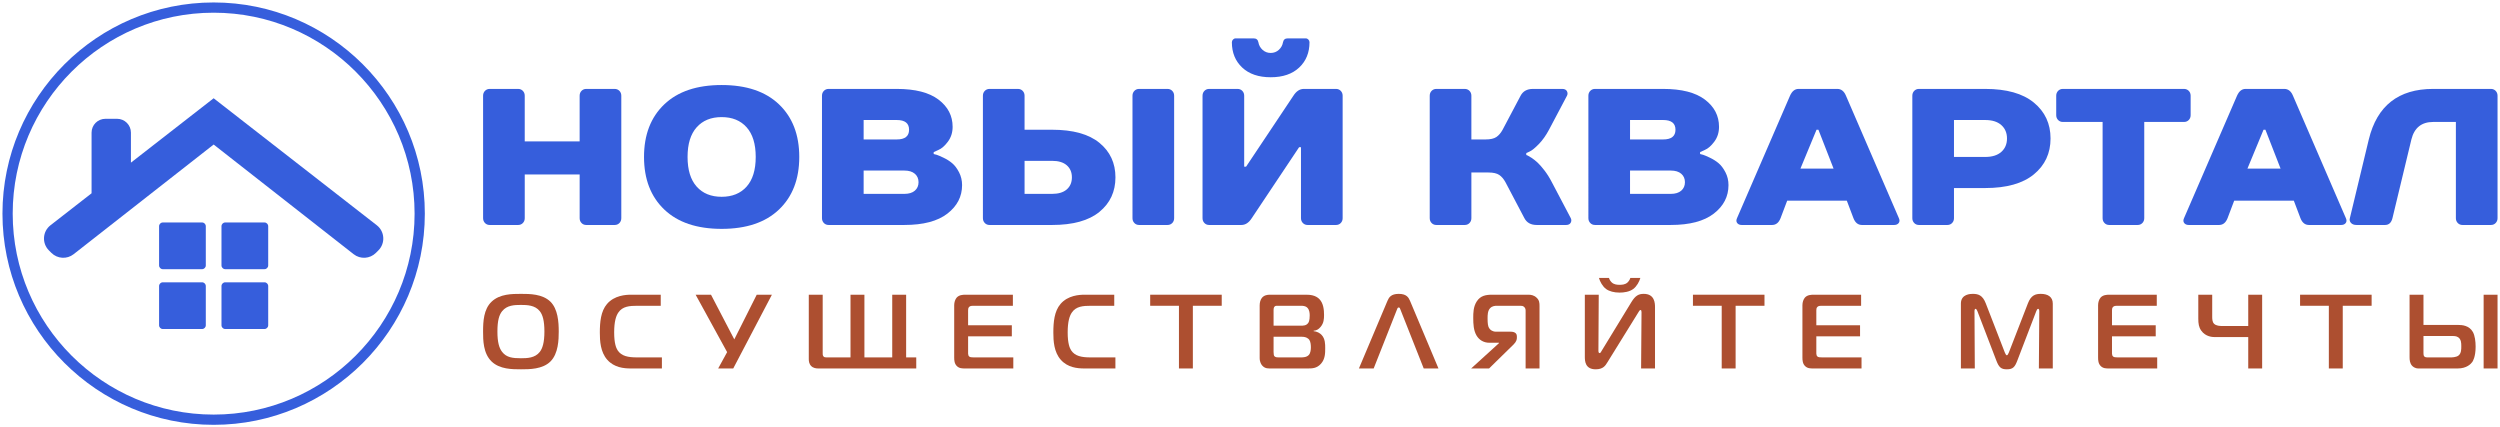 <?xml version="1.0" encoding="utf-8"?>
<!-- Generator: Adobe Illustrator 19.0.1, SVG Export Plug-In . SVG Version: 6.00 Build 0)  -->
<svg version="1.1" xmlns="http://www.w3.org/2000/svg" xmlns:xlink="http://www.w3.org/1999/xlink" x="0px" y="0px"
	 viewBox="0 0 2962.128 506.27" style="enable-background:new 0 0 2962.128 506.27;" xml:space="preserve">
<style type="text/css">
	.st0{fill:#AD4F30;}
	.st1{fill:#365EDC;}
</style>
<g id="Слой_3">
	<g>
		<g>
			<path class="st0" d="M652.161,357.428c8.864,8.739,9.862,23.97,9.862,35.456
				c0,9.363-0.374,26.092-9.862,35.455c-9.363,9.239-24.969,9.239-34.831,9.239
				c-10.362,0-25.218,0-34.831-9.239c-10.112-9.738-10.112-25.593-10.112-35.455
				c0-11.86,0.624-26.467,10.112-35.456c9.738-9.238,24.22-9.238,34.831-9.238
				C627.442,348.19,642.673,348.19,652.161,357.428z M594.983,416.978
				c5.118,6.616,12.359,7.49,22.222,7.49c7.366,0,16.729-0.25,22.347-7.49
				c3.246-4.12,5.493-11.236,5.493-24.095c0-13.109-2.122-19.975-5.493-24.22
				c-5.618-7.116-15.106-7.366-22.347-7.366c-7.615,0-16.479,0.25-22.222,7.366
				c-3.495,4.37-5.618,10.861-5.618,24.22
				C589.365,405.367,591.363,412.358,594.983,416.978z"/>
			<path class="st0" d="M747.421,436.578c-8.364,0-19.725-1.124-27.84-10.237
				c-8.239-9.239-8.864-22.597-8.864-32.21c0-12.484,1.124-25.343,8.489-33.957
				c8.739-10.238,22.347-10.987,28.589-10.987h35.081v13.109h-27.341
				c-9.737,0-17.977,0.624-22.971,8.115c-2.622,3.87-4.869,10.487-4.869,23.47
				c0,13.109,2.372,18.477,4.12,21.224c4.494,6.866,12.484,8.364,22.846,8.364
				h29.588v13.109H747.421z"/>
			<path class="st0" d="M850.92,436.578l10.612-19.351l-37.328-68.039h18.227l27.59,52.933
				l26.591-52.933h17.977l-45.817,87.39H850.92z"/>
			<path class="st0" d="M1085.629,436.578H969.651c-2.622,0-5.992-0.375-8.489-2.871
				c-2.497-2.497-2.872-5.743-2.872-8.24v-76.279h16.479v68.788
				c0,1.249-0.125,2.872,0.749,4.12c0.999,1.373,2.497,1.373,3.745,1.373h28.464
				v-74.281h16.479v74.281h32.959v-74.281h16.479v74.281h11.985V436.578z"/>
			<path class="st0" d="M1143.813,436.578c-3.745,0-7.116,0-9.987-2.747
				c-2.996-2.871-3.246-6.866-3.246-10.237v-61.921c0-3.496,1.124-6.992,2.996-9.114
				c2.871-3.121,7.116-3.371,10.486-3.371h56.054v13.109h-47.19
				c-1.498,0-3.246,0.125-4.494,1.248c-1.373,1.249-1.373,2.997-1.373,4.245v17.603
				h51.809v13.109H1147.059v20.474c0,1.373,0.5,2.747,1.248,3.371
				c0.999,0.999,2.996,1.123,5.618,1.123h46.691v13.109H1143.813z"/>
			<path class="st0" d="M1284.764,436.578c-8.364,0-19.725-1.124-27.84-10.237
				c-8.239-9.239-8.864-22.597-8.864-32.21c0-12.484,1.124-25.343,8.49-33.957
				c8.739-10.238,22.347-10.987,28.589-10.987h35.081v13.109H1292.879
				c-9.737,0-17.977,0.624-22.971,8.115c-2.622,3.87-4.869,10.487-4.869,23.47
				c0,13.109,2.372,18.477,4.12,21.224c4.494,6.866,12.484,8.364,22.846,8.364
				h29.588v13.109H1284.764z"/>
			<path class="st0" d="M1396.878,436.578V362.297h-34.082v-13.109h84.768v13.109h-34.207v74.281
				H1396.878z"/>
			<path class="st0" d="M1547.443,349.188c4.744,0,11.236,0.5,15.855,5.244
				c4.869,4.994,5.493,12.984,5.493,18.726c0,4.744-0.25,9.613-4.12,14.233
				c-2.497,2.996-4.993,4.244-8.239,4.494v0.499
				c4.119,0.375,7.49,2.247,9.613,4.62c4.119,4.494,4.119,10.736,4.119,15.605
				c0,5.743,0,12.734-4.993,18.352c-4.994,5.618-10.612,5.618-15.98,5.618h-41.822
				c-4.37,0-8.364,0.499-11.86-3.496c-0.874-0.998-2.996-3.87-2.996-8.864
				v-62.42c0-3.246,0.874-6.742,2.746-8.989c2.622-3.121,6.492-3.621,9.239-3.621
				H1547.443z M1540.951,385.892c3.246,0,6.742,0,8.989-3.121
				c0.624-0.749,1.872-2.871,1.872-8.864c0-2.372-0.124-6.741-2.871-9.363
				c-2.372-2.247-5.368-2.247-8.115-2.247h-26.966c-1.373,0-2.747-0.125-3.745,0.999
				c-0.999,1.123-1.124,2.871-1.124,3.87v18.726H1540.951z M1508.992,416.978
				c0,2.871,0.375,4.369,0.999,5.118c1.373,1.498,4.12,1.373,5.368,1.373h25.968
				c2.621,0,7.116-0.124,9.612-3.121c1.873-2.247,2.248-6.117,2.248-8.864
				c0-2.496-0.25-6.491-1.873-8.864c-0.999-1.373-3.496-3.62-8.864-3.62h-33.458
				V416.978z"/>
			<path class="st0" d="M1643.95,356.429c1.748-3.995,4.12-8.239,13.359-8.239
				c9.238,0,11.61,4.244,13.358,8.239l33.708,80.149h-17.478l-27.591-69.787
				c-0.374-1.123-0.749-2.497-1.997-2.497c-1.374,0-1.748,1.499-2.123,2.497
				l-27.59,69.787h-17.478L1643.95,356.429z"/>
			<path class="st0" d="M1807.625,436.578V368.04c0-1.373-0.25-2.996-1.748-4.37
				c-1.374-1.248-2.747-1.373-4.37-1.373h-27.465c-2.622,0-5.868,0.125-8.49,2.871
				c-2.871,2.997-2.996,7.866-2.996,12.11c0,6.118,0.499,9.363,1.748,11.361
				c1.373,2.372,4.244,4.37,8.239,4.37h17.229c1.623,0,7.49,0.124,7.49,5.368
				v1.997c0,1.623-0.499,4.37-3.745,7.616l-29.213,28.589h-21.224l32.958-29.962v-0.5
				h-11.361c-6.991,0-12.234-3.496-15.231-8.614
				c-3.495-5.993-3.87-13.483-3.87-20.724c0-5.743,0-13.234,4.12-19.601
				c4.494-6.991,10.986-7.99,18.477-7.99h42.821c2.747,0,6.492,0.5,9.613,3.496
				c3.371,3.121,3.496,6.242,3.496,10.237v73.657H1807.625z"/>
			<path class="st0" d="M1944.457,436.578l0.5-66.416c0-1.373-0.125-2.871-1.249-2.871
				c-0.999,0-1.997,1.997-3.246,3.995l-35.955,58.051
				c-2.372,3.87-4.994,8.24-13.857,8.24c-12.61,0-12.859-9.988-12.859-14.981
				v-73.408h16.479l-0.375,65.168c0,1.997-0.124,3.995,1.499,3.995
				c0.998,0,1.623-1.498,2.372-2.747l35.206-57.677
				c4.744-7.74,8.614-9.737,14.606-9.737c13.109,0,13.359,11.36,13.359,15.73
				v72.658H1944.457z M1906.38,329.338c0.624,2.123,1.997,4.12,3.495,5.493
				c2.747,2.372,6.243,2.622,9.114,2.622c2.996,0,6.492-0.25,9.238-2.622
				c1.499-1.373,2.872-3.37,3.496-5.493h11.86
				c-1.248,4.37-4.244,9.988-8.489,13.109c-4.37,3.246-10.737,4.244-16.105,4.244
				c-6.492,0-12.235-1.498-15.98-4.244c-4.245-3.121-7.241-8.739-8.489-13.109
				H1906.38z"/>
			<path class="st0" d="M2039.968,436.578V362.297h-34.082v-13.109h84.767v13.109h-34.207v74.281
				H2039.968z"/>
			<path class="st0" d="M2148.835,436.578c-3.745,0-7.116,0-9.987-2.747
				c-2.997-2.871-3.246-6.866-3.246-10.237v-61.921
				c0-3.496,1.123-6.992,2.996-9.114c2.871-3.121,7.116-3.371,10.487-3.371h56.054
				v13.109h-47.19c-1.498,0-3.246,0.125-4.495,1.248
				c-1.373,1.249-1.373,2.997-1.373,4.245v17.603h51.809v13.109h-51.809v20.474
				c0,1.373,0.499,2.747,1.248,3.371c0.999,0.999,2.997,1.123,5.618,1.123h46.691
				v13.109H2148.835z"/>
			<path class="st0" d="M2390.286,427.09c-2.996,7.865-5.244,10.487-12.484,10.487
				c-6.742,0-9.364-2.247-12.485-10.487l-22.347-58.301
				c-0.374-0.999-1.373-2.872-2.122-2.872c-1.374,0-1.374,2.248-1.374,2.622
				l0.375,68.039h-16.479v-76.903c0-11.361,11.61-11.485,14.107-11.485
				c6.367,0,11.61,1.498,15.356,11.236l22.596,58.301
				c0.75,1.872,1.623,3.246,2.373,3.246c0.749,0,1.622-1.374,2.372-3.246
				l22.596-58.301c3.746-9.738,8.989-11.236,15.356-11.236
				c8.115,0,14.107,3.495,14.107,11.485v76.903h-16.479l0.499-68.039
				c0-2.372-0.998-2.622-1.498-2.622c-0.874,0-1.748,1.873-2.122,2.872
				L2390.286,427.09z"/>
			<path class="st0" d="M2499.156,436.578c-3.745,0-7.116,0-9.987-2.747
				c-2.997-2.871-3.246-6.866-3.246-10.237v-61.921
				c0-3.496,1.123-6.992,2.996-9.114c2.871-3.121,7.116-3.371,10.487-3.371h56.054
				v13.109h-47.19c-1.498,0-3.246,0.125-4.495,1.248
				c-1.373,1.249-1.373,2.997-1.373,4.245v17.603h51.809v13.109h-51.809v20.474
				c0,1.373,0.499,2.747,1.248,3.371c0.999,0.999,2.997,1.123,5.618,1.123h46.692
				v13.109H2499.156z"/>
			<path class="st0" d="M2663.827,436.578v-37.203h-40.074c-2.247,0-10.487-0.375-15.605-7.616
				c-2.872-3.995-3.496-8.364-3.496-14.107v-28.465h16.48v25.469
				c0,3.245,0,6.741,2.247,8.988c2.372,2.372,6.866,2.622,9.363,2.622h31.085
				v-37.079h16.479v87.39H2663.827z"/>
			<path class="st0" d="M2759.335,436.578V362.297h-34.082v-13.109h84.767v13.109h-34.207v74.281
				H2759.335z"/>
			<path class="st0" d="M2871.45,349.188v35.831h41.448c4.12,0,12.734,0.499,17.104,8.364
				c2.372,4.245,3.246,11.236,3.246,17.353c0,12.235-3.371,17.354-3.995,18.228
				c-1.623,2.247-6.617,7.615-17.229,7.615h-46.441
				c-4.494,0-6.866-2.372-7.865-3.496c-2.372-2.871-2.746-6.492-2.746-9.737v-74.157
				H2871.45z M2871.45,418.101c0,0.749,0,2.996,0.749,3.995
				c0.999,1.373,2.996,1.373,4.744,1.373h26.592c1.248,0,6.866,0,9.613-2.372
				c3.121-2.621,3.121-7.241,3.121-10.861c0-3.87-0.125-7.99-3.496-10.487
				c-2.372-1.748-5.368-1.623-8.364-1.623h-32.958V418.101z M2942.735,436.578v-87.39
				h16.479v87.39H2942.735z"/>
		</g>
	</g>
</g>
<g id="Слой_2">
	<g>
		<path class="st1" d="M736.147,113.408v145.097c0,2.304-0.749,4.227-2.242,5.758
			c-1.499,1.537-3.365,2.304-5.61,2.304h-33.647
			c-2.245,0-4.117-0.767-5.61-2.304c-1.496-1.531-2.242-3.454-2.242-5.758
			v-51.818h-65.055v51.818c0,2.304-0.752,4.227-2.245,5.758
			c-1.496,1.537-3.365,2.304-5.607,2.304h-33.65
			c-2.242,0-4.114-0.767-5.607-2.304c-1.499-1.531-2.245-3.454-2.245-5.758
			V113.408c0-2.301,0.746-4.221,2.245-5.758c1.493-1.531,3.365-2.301,5.607-2.301
			h33.65c2.242,0,4.111,0.77,5.607,2.301c1.493,1.537,2.245,3.457,2.245,5.758
			v54.126h65.055v-54.126c0-2.301,0.746-4.221,2.242-5.758
			c1.493-1.531,3.365-2.301,5.61-2.301h33.647c2.245,0,4.111,0.77,5.61,2.301
			C735.397,109.187,736.147,111.106,736.147,113.408z"/>
		<path class="st1" d="M787.068,123.659c16-15.277,38.659-22.916,67.972-22.916
			c29.308,0,51.966,7.639,67.969,22.916s24.003,36.043,24.003,62.297
			c0,26.257-8,47.026-24.003,62.3c-16.003,15.28-38.662,22.916-67.969,22.916
			c-29.314,0-51.972-7.636-67.972-22.916c-16.003-15.274-24.003-36.043-24.003-62.3
			C763.065,159.702,771.065,138.936,787.068,123.659z M825.427,221.081
			c7.18,8.059,17.049,12.09,29.613,12.09c12.561,0,22.433-4.031,29.61-12.09
			c7.18-8.062,10.769-19.768,10.769-35.125c0-15.351-3.59-27.06-10.769-35.122
			c-7.177-8.059-17.049-12.09-29.61-12.09c-12.564,0-22.433,4.031-29.613,12.09
			c-7.177,8.062-10.766,19.771-10.766,35.122
			C814.661,201.314,818.25,213.019,825.427,221.081z"/>
		<path class="st1" d="M1128.716,150.259c0,6.759-1.872,12.63-5.61,17.617
			c-3.741,4.994-7.479,8.258-11.217,9.789l-5.607,2.532v2.304
			c0.897,0.154,2.091,0.462,3.59,0.921c1.493,0.462,4.185,1.611,8.074,3.454
			c3.889,1.845,7.325,4.031,10.319,6.567c2.992,2.532,5.681,6.101,8.077,10.707
			c2.39,4.609,3.587,9.674,3.587,15.2c0,13.515-5.796,24.761-17.383,33.742
			c-11.593,8.983-28.603,13.474-51.036,13.474h-89.73
			c-2.242,0-4.114-0.767-5.607-2.304c-1.499-1.531-2.245-3.454-2.245-5.758
			V113.408c0-2.301,0.746-4.221,2.245-5.758c1.493-1.531,3.365-2.301,5.607-2.301
			h80.759c21.832,0,38.321,4.224,49.464,12.668
			C1123.141,126.461,1128.716,137.209,1128.716,150.259z M1062.538,142.197h-39.257v23.032
			h39.257c9.718,0,14.581-3.836,14.581-11.516
			C1077.12,146.039,1072.256,142.197,1062.538,142.197z M1071.51,202.081h-48.228v27.637
			h48.228c5.385,0,9.534-1.268,12.452-3.8c2.915-2.535,4.375-5.873,4.375-10.02
			c0-4.147-1.46-7.485-4.375-10.017
			C1081.044,203.345,1076.895,202.081,1071.51,202.081z"/>
		<path class="st1" d="M1302.679,169.26c12.635,10.364,18.956,23.991,18.956,40.88
			c0,16.892-6.321,30.516-18.956,40.88c-12.638,10.364-31.369,15.547-56.193,15.547
			h-74.03c-2.242,0-4.114-0.767-5.607-2.304c-1.499-1.531-2.245-3.454-2.245-5.758
			V113.408c0-2.301,0.746-4.221,2.245-5.758c1.493-1.531,3.365-2.301,5.607-2.301
			h33.65c2.242,0,4.111,0.77,5.607,2.301c1.493,1.537,2.245,3.457,2.245,5.758
			v40.305h32.527C1271.31,153.713,1290.041,158.896,1302.679,169.26z M1263.982,224.419
			c4.04-3.531,6.057-8.29,6.057-14.279s-2.017-10.746-6.057-14.279
			c-4.037-3.531-9.869-5.296-17.496-5.296h-32.527v39.153h32.527
			C1254.113,229.718,1259.945,227.953,1263.982,224.419z M1391.178,113.408v145.097
			c0,2.304-0.752,4.227-2.245,5.758c-1.496,1.537-3.365,2.304-5.607,2.304h-33.65
			c-2.242,0-4.114-0.767-5.607-2.304c-1.499-1.531-2.245-3.454-2.245-5.758
			V113.408c0-2.301,0.746-4.221,2.245-5.758c1.493-1.531,3.365-2.301,5.607-2.301
			h33.65c2.242,0,4.111,0.77,5.607,2.301
			C1390.425,109.187,1391.178,111.106,1391.178,113.408z"/>
		<path class="st1" d="M1541.47,174.44h-2.239l-56.086,84.064
			c-3.436,5.379-7.547,8.062-12.333,8.062h-38.137c-2.242,0-4.114-0.767-5.607-2.304
			c-1.499-1.531-2.245-3.454-2.245-5.758V113.408c0-2.301,0.746-4.221,2.245-5.758
			c1.493-1.531,3.365-2.301,5.607-2.301h33.65c2.242,0,4.108,0.77,5.613,2.301
			c1.493,1.537,2.239,3.457,2.239,5.758v84.064h2.239l56.086-84.064
			c3.436-5.373,7.547-8.059,12.333-8.059h38.137c2.251,0,4.111,0.77,5.616,2.301
			c1.493,1.537,2.239,3.457,2.239,5.758v145.097c0,2.304-0.746,4.227-2.239,5.758
			c-1.505,1.537-3.365,2.304-5.616,2.304h-33.647c-2.239,0-4.111-0.767-5.604-2.304
			c-1.505-1.531-2.251-3.454-2.251-5.758V174.44z M1495.94,59.054
			c2.689,2.458,5.9,3.685,9.644,3.685c3.732,0,6.955-1.226,9.644-3.685
			c2.689-2.452,4.336-5.447,4.94-8.98c0.592-3.071,2.464-4.606,5.604-4.606
			h21.314c1.197,0,2.239,0.459,3.14,1.38c0.889,0.921,1.339,1.996,1.339,3.225
			c0,12.286-4.076,22.265-12.227,29.939c-8.151,7.68-19.395,11.516-33.754,11.516
			s-25.614-3.836-33.766-11.516c-8.151-7.674-12.224-17.653-12.224-29.939
			c0-1.229,0.447-2.304,1.345-3.225s1.943-1.38,3.143-1.38h21.314
			c3.14,0,5,1.534,5.604,4.606C1491.592,53.607,1493.239,56.602,1495.94,59.054z
			"/>
		<path class="st1" d="M1808.419,181.35v2.304c0.45,0.154,1.049,0.385,1.795,0.69
			c0.746,0.311,2.281,1.232,4.603,2.763c2.316,1.537,4.632,3.38,6.955,5.527
			c2.316,2.153,5.047,5.263,8.187,9.33c3.14,4.07,6.054,8.714,8.749,13.933
			l22.433,42.607c0.895,1.845,0.859,3.649-0.113,5.414
			c-0.977,1.765-2.808,2.648-5.497,2.648h-34.773
			c-6.877,0-11.741-2.683-14.578-8.062l-22.433-42.607
			c-2.097-3.836-4.567-6.715-7.405-8.637c-2.844-1.916-7.103-2.879-12.784-2.879
			h-20.194v54.123c0,2.304-0.746,4.227-2.239,5.758
			c-1.499,1.537-3.365,2.304-5.61,2.304h-33.647
			c-2.245,0-4.117-0.767-5.61-2.304c-1.499-1.531-2.245-3.454-2.245-5.758
			V113.408c0-2.301,0.746-4.221,2.245-5.758c1.493-1.531,3.365-2.301,5.61-2.301
			h33.647c2.245,0,4.111,0.77,5.61,2.301c1.493,1.537,2.239,3.457,2.239,5.758
			v51.821h16.829c5.681,0,9.94-0.957,12.784-2.879
			c2.838-1.916,5.308-4.795,7.405-8.637l21.308-40.305
			c2.843-5.373,7.701-8.059,14.584-8.059h34.767c2.695,0,4.526,0.886,5.497,2.648
			c0.972,1.768,1.013,3.569,0.113,5.411l-21.308,40.305
			c-3.59,6.759-7.63,12.437-12.114,17.043
			c-4.49,4.609-8.08,7.526-10.769,8.752L1808.419,181.35z"/>
		<path class="st1" d="M2036.787,150.259c0,6.759-1.872,12.63-5.61,17.617
			c-3.738,4.994-7.482,8.258-11.214,9.789l-5.61,2.532v2.304
			c0.895,0.154,2.091,0.462,3.59,0.921c1.493,0.462,4.182,1.611,8.074,3.454
			c3.886,1.845,7.328,4.031,10.319,6.567c2.992,2.532,5.681,6.101,8.074,10.707
			c2.393,4.609,3.59,9.674,3.59,15.2c0,13.515-5.793,24.761-17.386,33.742
			c-11.587,8.983-28.6,13.474-51.033,13.474h-89.728
			c-2.245,0-4.117-0.767-5.61-2.304c-1.499-1.531-2.245-3.454-2.245-5.758
			V113.408c0-2.301,0.746-4.221,2.245-5.758c1.493-1.531,3.365-2.301,5.61-2.301
			h80.753c21.835,0,38.327,4.224,49.469,12.668
			C2031.213,126.461,2036.787,137.209,2036.787,150.259z M1970.606,142.197h-39.257v23.032
			h39.257c9.721,0,14.584-3.836,14.584-11.516
			C1985.191,146.039,1980.327,142.197,1970.606,142.197z M1979.581,202.081h-48.231v27.637
			h48.231c5.385,0,9.537-1.268,12.452-3.8c2.915-2.535,4.372-5.873,4.372-10.02
			c0-4.147-1.457-7.485-4.372-10.017
			C1989.118,203.345,1984.966,202.081,1979.581,202.081z"/>
		<path class="st1" d="M2196.059,258.505l-7.849-20.727h-70.665l-7.849,20.727
			c-2.097,5.379-5.462,8.062-10.1,8.062h-35.892
			c-2.393,0-4.188-0.767-5.379-2.304c-1.203-1.531-1.274-3.454-0.225-5.758
			l62.81-145.097c2.393-5.373,5.758-8.059,10.094-8.059h45.986
			c4.49,0,7.855,2.612,10.094,7.831l62.816,145.325
			c1.043,2.304,0.971,4.227-0.225,5.758c-1.202,1.537-2.991,2.304-5.385,2.304
			h-38.137C2201.515,266.567,2198.151,263.883,2196.059,258.505z M2152.318,153.713
			l-19.069,46.063h39.257l-17.949-46.063H2152.318z"/>
		<path class="st1" d="M2409.843,121.585c13.157,10.823,19.744,24.989,19.744,42.491
			c0,17.505-6.587,31.669-19.744,42.494c-13.163,10.823-32.379,16.237-57.65,16.237
			h-37.018v35.697c0,2.304-0.746,4.227-2.239,5.758
			c-1.499,1.537-3.365,2.304-5.61,2.304h-33.647
			c-2.245,0-4.117-0.767-5.61-2.304c-1.499-1.531-2.245-3.454-2.245-5.758
			V113.408c0-2.301,0.746-4.221,2.245-5.758c1.493-1.531,3.365-2.301,5.61-2.301
			h78.514C2377.463,105.348,2396.68,110.76,2409.843,121.585z M2315.175,185.956h37.018
			c8.222,0,14.579-1.993,19.069-5.986c4.484-3.993,6.729-9.288,6.729-15.893
			c0-6.599-2.245-11.895-6.729-15.891c-4.49-3.99-10.846-5.989-19.069-5.989
			h-37.018V185.956z"/>
		<path class="st1" d="M2595.583,113.408v23.032c0,2.304-0.752,4.227-2.245,5.758
			c-1.493,1.537-3.365,2.304-5.604,2.304h-47.112v114.003
			c0,2.304-0.752,4.227-2.245,5.758c-1.493,1.537-3.365,2.304-5.604,2.304h-33.653
			c-2.239,0-4.111-0.767-5.604-2.304c-1.499-1.531-2.245-3.454-2.245-5.758V144.502
			h-47.112c-2.239,0-4.111-0.767-5.604-2.304c-1.499-1.531-2.245-3.454-2.245-5.758
			v-23.032c0-2.301,0.747-4.221,2.245-5.758c1.493-1.531,3.365-2.301,5.604-2.301
			h143.575c2.239,0,4.111,0.77,5.604,2.301
			C2594.831,109.187,2595.583,111.106,2595.583,113.408z"/>
		<path class="st1" d="M2725.693,258.505l-7.849-20.727h-70.665l-7.849,20.727
			c-2.097,5.379-5.462,8.062-10.1,8.062h-35.892c-2.393,0-4.188-0.767-5.379-2.304
			c-1.203-1.531-1.274-3.454-0.225-5.758l62.81-145.097
			c2.393-5.373,5.758-8.059,10.094-8.059h45.986c4.49,0,7.855,2.612,10.094,7.831
			l62.816,145.325c1.043,2.304,0.971,4.227-0.225,5.758
			c-1.202,1.537-2.991,2.304-5.385,2.304h-38.137
			C2731.148,266.567,2727.784,263.883,2725.693,258.505z M2681.952,153.713l-19.069,46.063
			h39.257l-17.949-46.063H2681.952z"/>
		<path class="st1" d="M2959.214,113.408v145.097c0,2.304-0.752,4.227-2.245,5.758
			c-1.499,1.537-3.365,2.304-5.61,2.304h-33.647
			c-2.245,0-4.117-0.767-5.61-2.304c-1.499-1.531-2.245-3.454-2.245-5.758
			V144.502h-26.918c-13.761,0-22.356,6.91-25.798,20.727l-22.433,93.276
			c-1.345,5.379-4.259,8.062-8.749,8.062h-33.872
			c-2.843,0-5.011-0.806-6.504-2.417c-1.499-1.614-1.943-3.492-1.345-5.645
			l22.433-93.276c9.715-39.92,35.14-59.881,76.269-59.881h68.42
			c2.245,0,4.111,0.77,5.61,2.301C2958.462,109.187,2959.214,111.106,2959.214,113.408
			z"/>
	</g>
</g>
<g id="Слой_1_1_">
	<path class="st1" d="M253.135,503.355c-137.971,0-250.22-112.25-250.22-250.22
		S115.164,2.914,253.135,2.914s250.22,112.25,250.22,250.22
		S391.106,503.355,253.135,503.355z M253.135,15.046
		c-131.283,0-238.089,106.806-238.089,238.089s106.806,238.089,238.089,238.089
		s238.089-106.806,238.089-238.089S384.418,15.046,253.135,15.046z"/>
	<g>
		<path class="st1" d="M266.886,389.842h46.442c2.46,0,4.455-1.994,4.455-4.455v-46.442
			c0-2.46-1.994-4.455-4.455-4.455h-46.442c-2.46,0-4.455,1.994-4.455,4.455
			v46.442C262.431,387.848,264.426,389.842,266.886,389.842z"/>
		<path class="st1" d="M266.886,318.947h46.442c2.46,0,4.455-1.994,4.455-4.455V268.05
			c0-2.46-1.994-4.455-4.455-4.455h-46.442c-2.46,0-4.455,1.994-4.455,4.455
			v46.442C262.431,316.952,264.426,318.947,266.886,318.947z"/>
		<path class="st1" d="M239.386,389.842h-46.442c-2.46,0-4.455-1.994-4.455-4.455v-46.442
			c0-2.46,1.994-4.455,4.455-4.455h46.442c2.46,0,4.455,1.994,4.455,4.455
			v46.442C243.841,387.848,241.847,389.842,239.386,389.842z"/>
		<path class="st1" d="M239.386,318.947h-46.442c-2.46,0-4.455-1.994-4.455-4.455V268.05
			c0-2.46,1.994-4.455,4.455-4.455h46.442c2.46,0,4.455,1.994,4.455,4.455
			v46.442C243.841,316.952,241.847,318.947,239.386,318.947z"/>
		<path class="st1" d="M446.468,266.915L253.136,116.427l-98.01,76.289v-35.56
			c0-9.056-7.341-16.397-16.397-16.397h-13.838c-9.056,0-16.397,7.341-16.397,16.397
			v71.858l-48.695,37.903c-9.442,7.349-10.308,21.31-1.847,29.77l2.925,2.924
			c7.116,7.115,18.422,7.799,26.344,1.594L253.136,171.253l165.914,129.952
			c7.922,6.205,19.229,5.521,26.345-1.594l2.92-2.919
			C456.778,288.23,455.912,274.266,446.468,266.915z"/>
	</g>
</g>
</svg>
